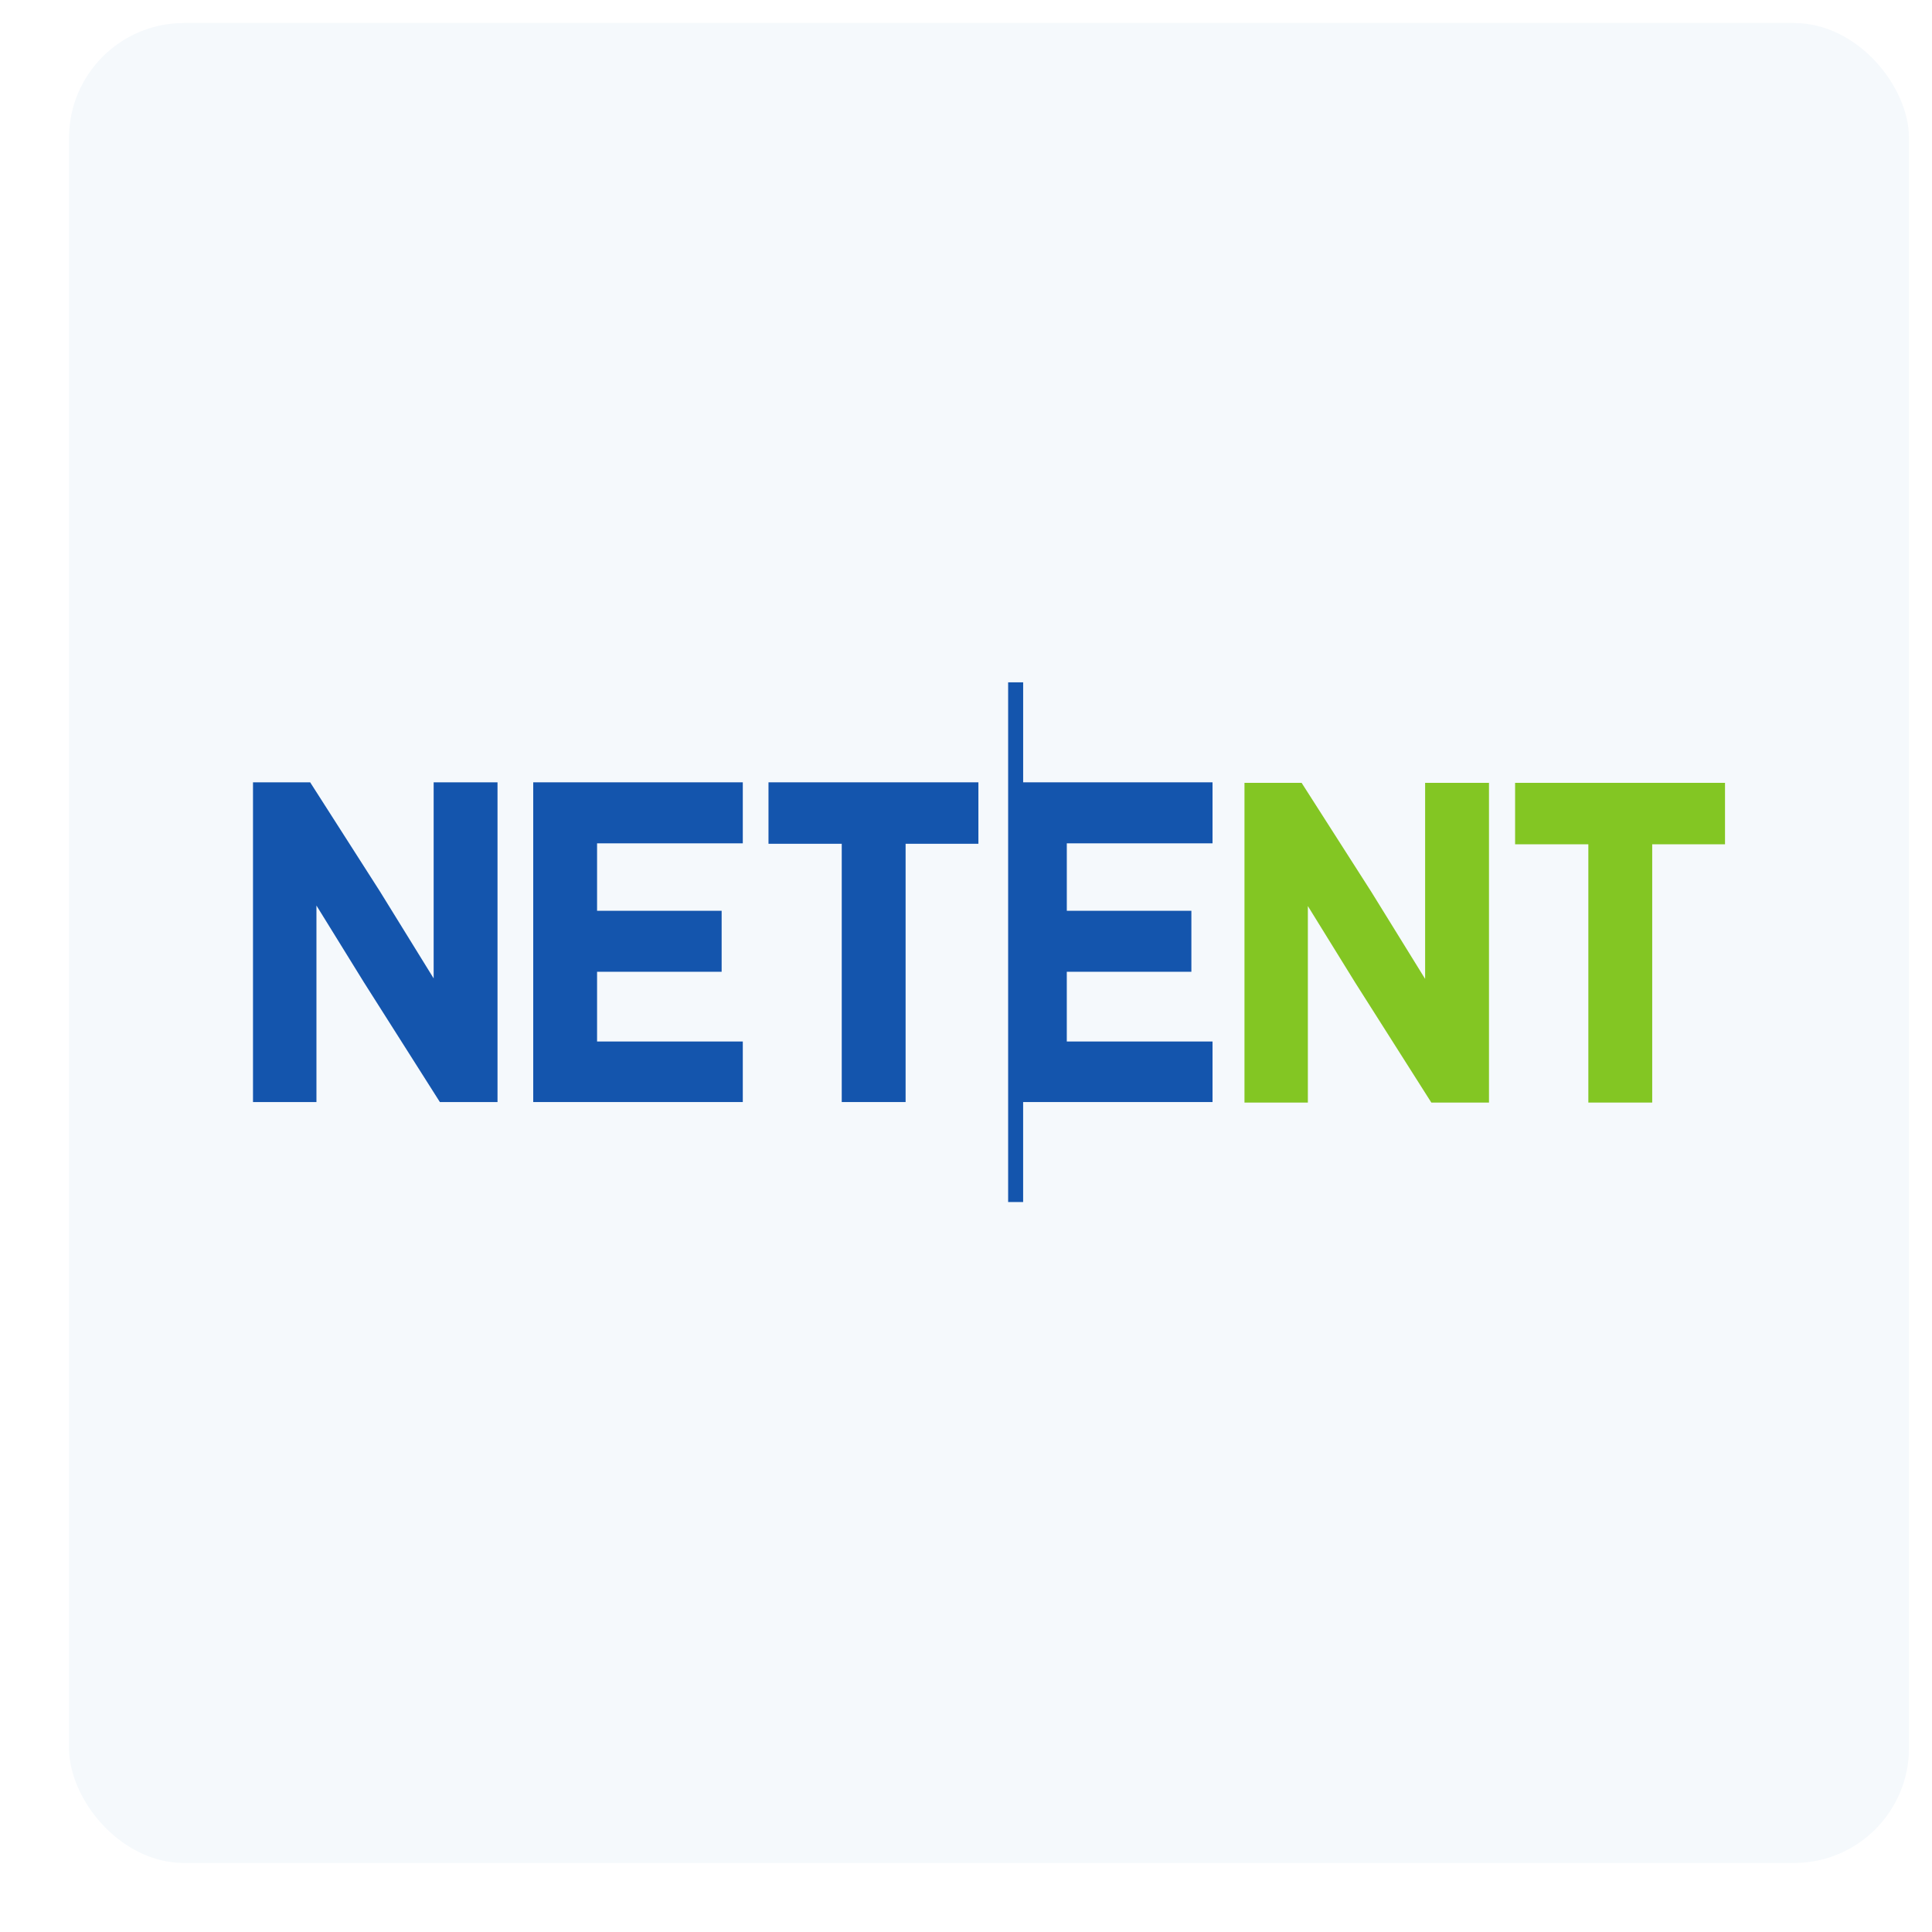 <svg xmlns="http://www.w3.org/2000/svg" width="168" height="168" viewBox="0 0 168 168" fill="none"><g filter="url(#filter0_d_746_1117)"><rect x="6" y="2" width="160" height="160" rx="10" fill="#F5F9FC"></rect></g><path d="M88.97 59.333H87.664V104.525H88.968V95.83H105.437V90.565H92.765V84.502H103.598V79.199H92.766V73.334H105.437V68.028H88.97V59.333Z" fill="#1455AD"></path><path d="M37.709 85.077L33.03 77.502L27.032 68.123L26.973 68.028H22V95.83H27.517V78.742L31.632 85.399L38.25 95.83H43.262V68.028H37.709V85.077Z" fill="#1455AD"></path><path d="M46.367 95.83H64.591V90.565H51.919V84.502H62.751V79.199H51.919V73.334H64.591V68.028H46.367V95.83Z" fill="#1455AD"></path><path d="M66.826 73.372H73.195V95.83H78.748V73.372H85.079V68.028H66.826V73.372Z" fill="#1455AD"></path><path d="M123.924 85.122L119.245 77.552L113.247 68.173L113.186 68.073H108.215V95.875H113.727V78.787L117.842 85.443L124.464 95.875H129.477V68.073H123.924V85.122Z" fill="#83C623"></path><path d="M131.748 68.073V73.417H138.117V95.875H143.67V73.417H150.001V68.073H131.748Z" fill="#83C623"></path><defs><filter id="filter0_d_746_1117" x="0" y="0" width="168" height="168" filterUnits="userSpaceOnUse" color-interpolation-filters="sRGB"><feGaussianBlur stdDeviation="2"></feGaussianBlur></filter></defs></svg>